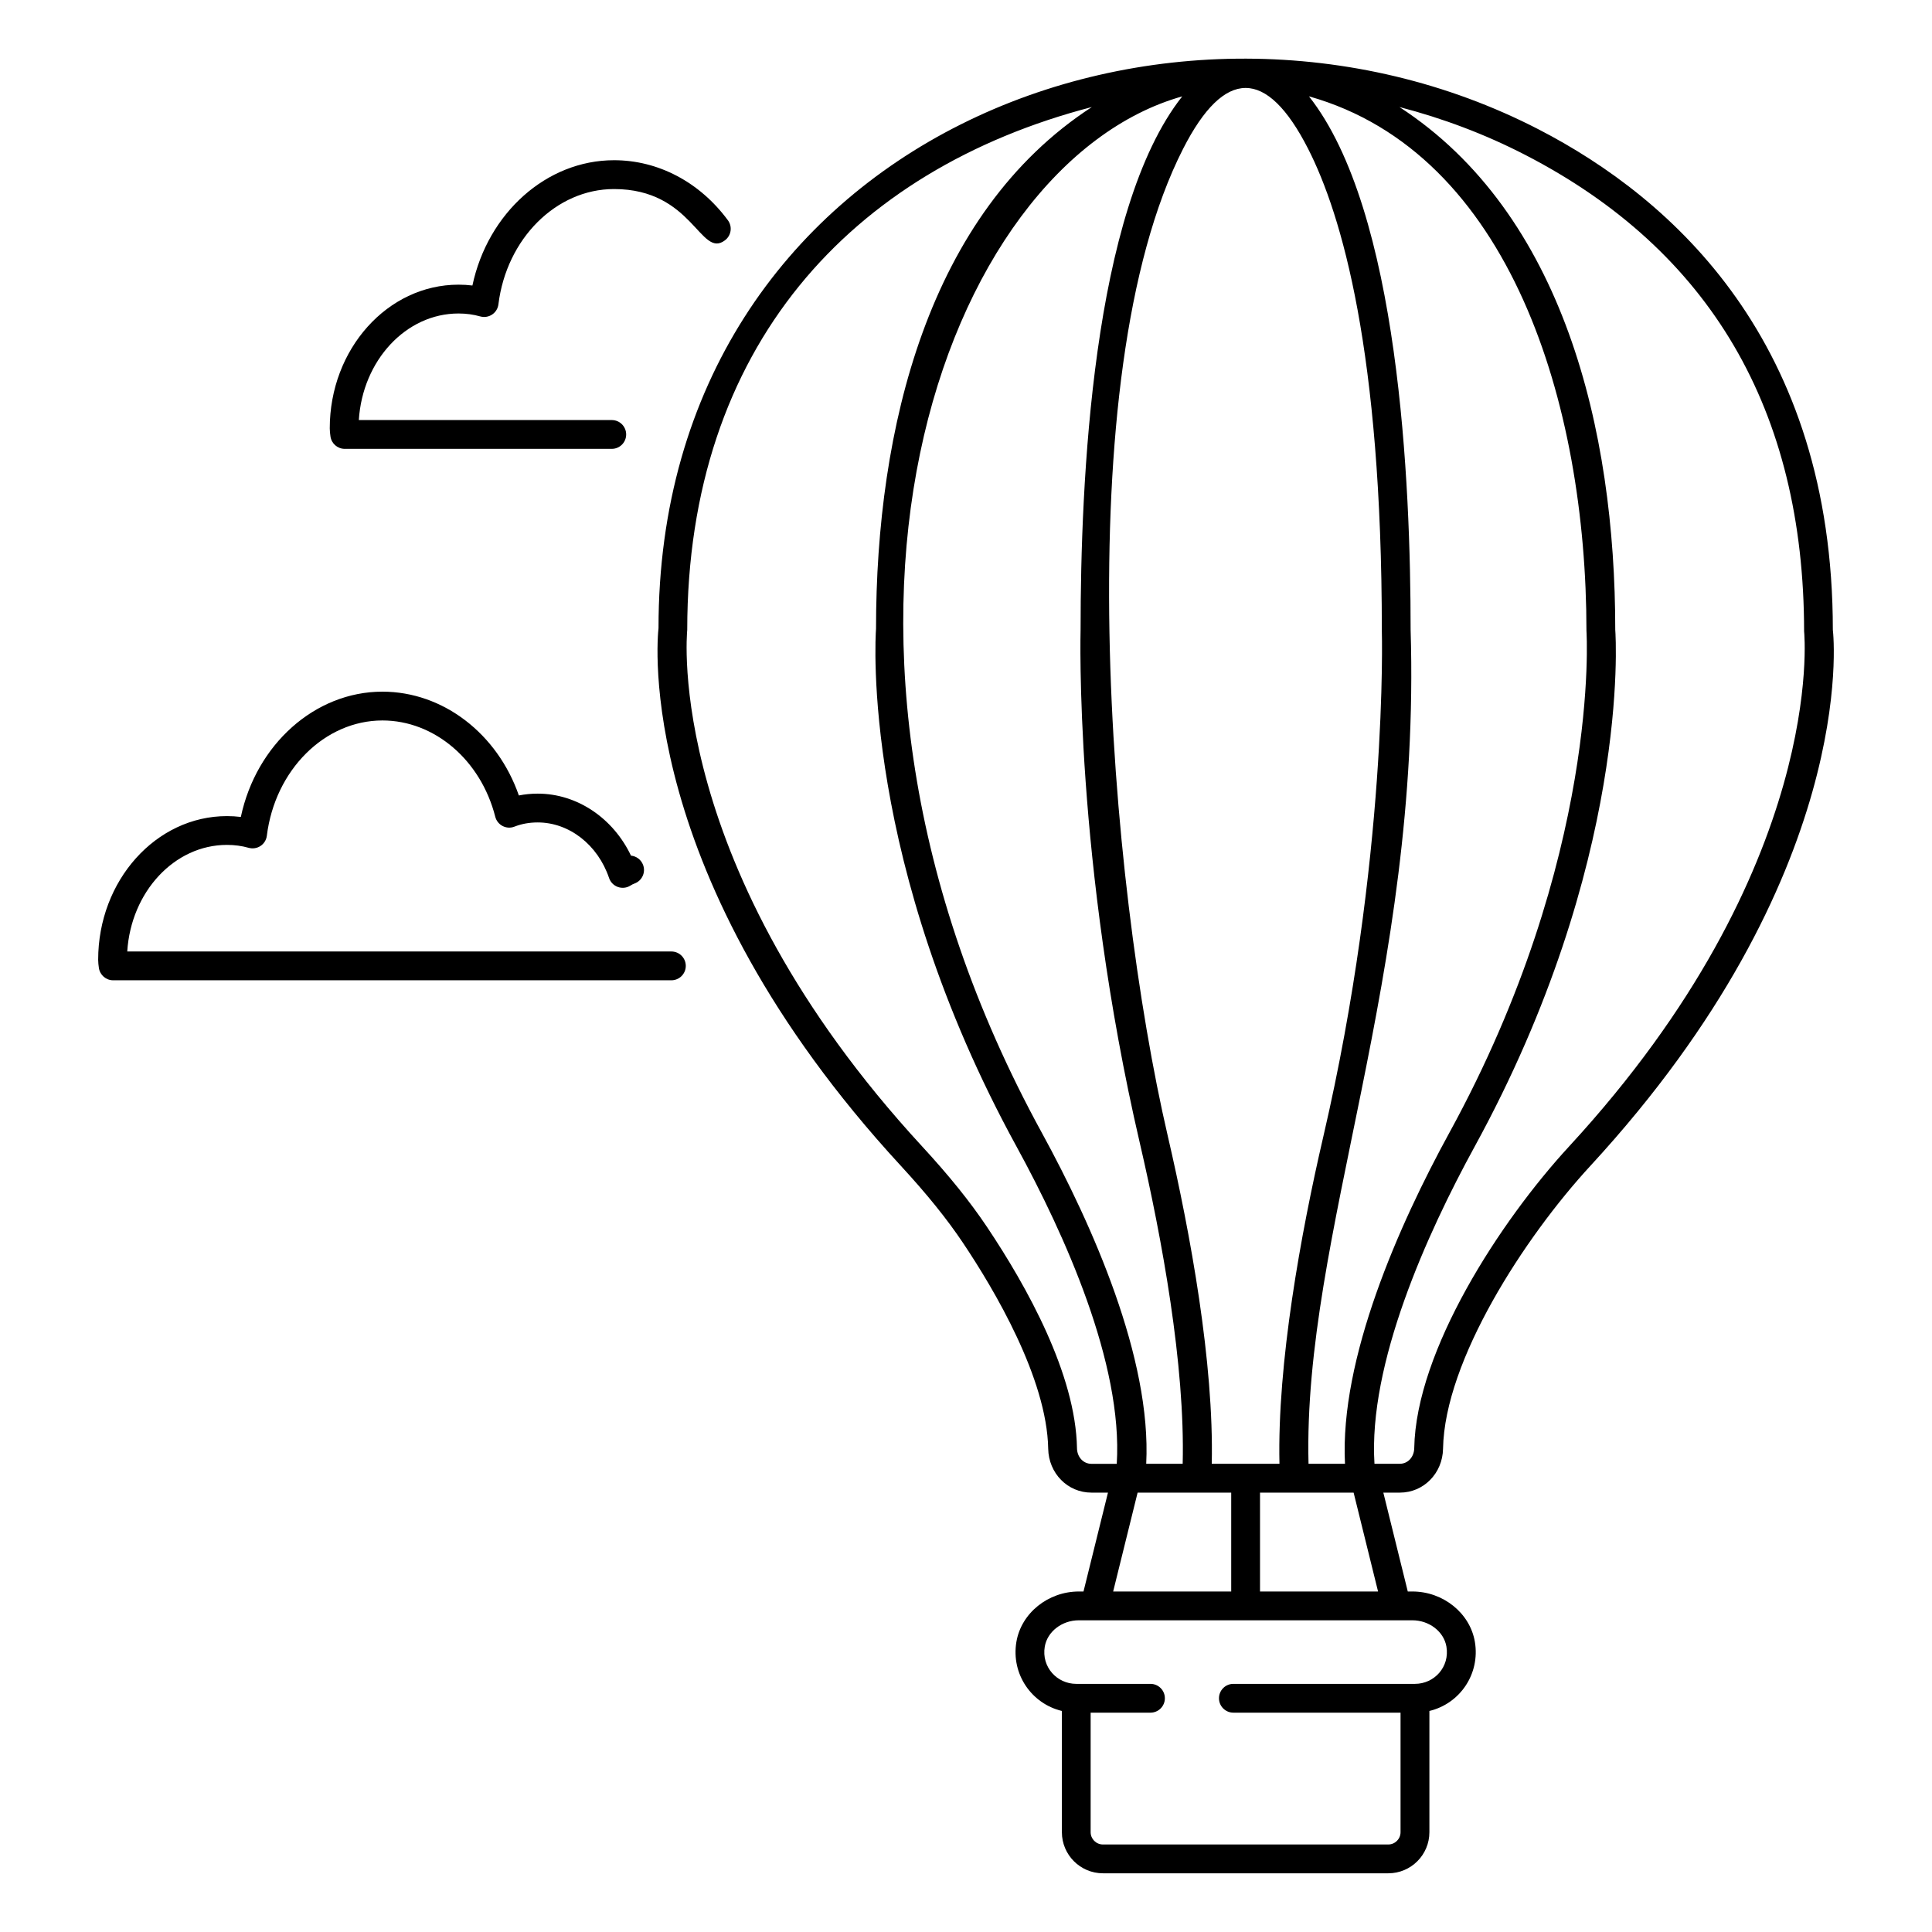 <?xml version="1.0" encoding="UTF-8"?>
<!-- Uploaded to: SVG Repo, www.svgrepo.com, Generator: SVG Repo Mixer Tools -->
<svg fill="#000000" width="800px" height="800px" version="1.1" viewBox="144 144 512 512" xmlns="http://www.w3.org/2000/svg">
 <g>
  <path d="m526.42 527.93v-0.008c0.422-23.371 21.547-55.984 39.078-74.992 70.832-76.871 64.496-139.81 64.223-142.02 0-76.344-42.402-114.26-77.969-132.62-97.223-50.18-233.28 2.547-233.24 132.18-0.297 2.644-6.641 65.586 64.199 142.46 6.984 7.582 12.234 14.09 16.512 20.477 8.281 12.367 22.223 35.895 22.559 54.523 0.125 6.523 5.152 11.629 11.449 11.629h4.391l-6.484 26.203h-1.223c-8.164 0-15.281 5.738-16.562 13.352-1.438 8.562 4.035 16.387 12.055 18.309v32.129c0 6.008 4.883 10.891 10.891 10.891h75.613c6.008 0 10.891-4.883 10.891-10.891v-32.129c8.133-1.949 13.477-9.844 12.055-18.309-1.281-7.609-8.402-13.352-16.562-13.352h-1.223l-6.477-26.203h4.383c6.289 0 11.316-5.109 11.441-11.629zm95.688-216.59c0.066 0.609 6.047 62.32-62.223 136.41-18.352 19.895-40.633 54.211-41.098 80.031-0.043 2.356-1.684 4.137-3.816 4.137h-6.723c-1.656-26.449 13.809-60.797 26.57-84.094 41.164-75.188 37.414-134.7 37.242-136.92 0-53.035-13.777-110.32-57.199-138.54 11.457 2.981 22.668 7.176 33.391 12.711 48.996 25.289 73.832 67.629 73.855 126.27zm-202.03 132.82c-72.102-131.71-26.324-256.72 37.227-274.62-23.914 30.254-26.938 102.59-26.938 141.25-0.016 0.605-1.656 61.387 15.684 136.07 5.883 25.336 12.035 58.961 11.371 85.062h-9.664c1.426-27.91-14.25-63.215-27.68-87.762zm62.992 87.758h-17.941c0.594-26.688-5.629-60.883-11.637-86.785-15.762-67.867-26.859-201.06 4.047-261.71 10.934-21.453 22.156-21.516 33.121 0 8.914 17.496 19.539 53.816 19.539 127.61 0.023 0.598 1.633 60.383-15.492 134.11-6.027 25.941-12.23 60.164-11.637 86.785zm7.703 0.004c-1.547-60.723 29.883-129.18 27.055-221.02 0-38.625-3-111.08-26.941-141.37 53.352 15.02 73.531 81.582 73.539 141.65 0.043 0.59 3.781 59.742-36.312 132.97-13.41 24.488-29.102 59.898-27.68 87.762zm-61.359-4.137c-0.352-19.547-13.164-42.672-23.848-58.629-4.504-6.723-9.98-13.523-17.242-21.402-68.277-74.09-62.289-135.8-62.199-136.84 0-74.887 43.348-121.94 107.23-138.55-43.406 28.207-57.203 85.211-57.199 138.27-0.18 2.496-3.938 62.008 37.227 137.2 12.742 23.289 28.227 57.566 26.57 84.094h-6.727c-2.133 0-3.773-1.781-3.816-4.137zm16.066 11.773h24.805v26.203h-31.285zm81.84 40.82c0.906 5.363-3.203 9.863-8.34 9.863h-48.121c-2.109 0-3.816 1.707-3.816 3.816s1.707 3.816 3.816 3.816h44.301v31.676c0 1.797-1.461 3.258-3.258 3.258h-75.613c-1.797 0-3.258-1.461-3.258-3.258v-31.676h15.855c2.109 0 3.816-1.707 3.816-3.816s-1.707-3.816-3.816-3.816h-19.672c-5.094 0-9.254-4.461-8.34-9.863 0.672-3.981 4.555-6.984 9.035-6.984h88.375c4.481 0 8.363 3.004 9.035 6.984zm-49.402-14.617v-26.203h24.805l6.477 26.203z"/>
  <path d="m207.82 360.5c-1.199-0.148-2.43-0.223-3.684-0.223-18.816 0-34.121 17.086-34.121 38.086 0 0.715 0.09 1.43 0.188 2.133 0.27 1.887 1.879 3.289 3.781 3.289h147.94c2.109 0 3.816-1.707 3.816-3.816s-1.707-3.816-3.816-3.816l-144.2-0.008c0.992-15.758 12.465-28.238 26.418-28.238 2.027 0 3.957 0.262 5.738 0.77 1.066 0.297 2.238 0.133 3.152-0.484 0.934-0.609 1.551-1.609 1.684-2.715 2.156-17.414 15.328-30.547 30.637-30.547 13.777 0 26.07 10.496 29.895 25.516 0.27 1.059 0.977 1.953 1.945 2.453 0.984 0.508 2.102 0.574 3.133 0.172 1.938-0.754 3.957-1.117 6.18-1.117 8.328 0 15.922 5.918 18.906 14.73 0.371 1.102 1.23 1.977 2.324 2.371 1.102 0.395 2.32 0.27 3.301-0.352 0.41-0.254 0.773-0.441 1.125-0.566 1.977-0.723 2.996-2.914 2.273-4.898-0.523-1.422-1.797-2.348-3.215-2.488-4.75-9.961-14.289-16.43-24.719-16.43-1.707 0-3.375 0.164-4.996 0.484-5.695-16.379-20.09-27.508-36.156-27.508-17.91 0-33.445 14.012-37.523 33.203z"/>
  <path d="m306.73 186.46c-17.922 0-33.457 14.012-37.535 33.203-1.207-0.148-2.43-0.223-3.684-0.223-18.816 0-34.121 17.086-34.121 38.09 0 0.711 0.09 1.422 0.188 2.133 0.262 1.887 1.879 3.289 3.781 3.289h70.766c2.109 0 3.816-1.707 3.816-3.816s-1.707-3.816-3.816-3.816h-67.031c0.992-15.762 12.465-28.242 26.418-28.242 2.019 0 3.949 0.262 5.738 0.773 1.09 0.305 2.231 0.129 3.16-0.488 0.926-0.613 1.543-1.605 1.676-2.715 2.152-17.418 15.328-30.547 30.637-30.547 20.93 0 22.863 18.5 29.371 13.605 1.699-1.254 2.059-3.641 0.805-5.336-7.469-10.113-18.461-15.91-30.168-15.91z"/>
 </g>
</svg>
